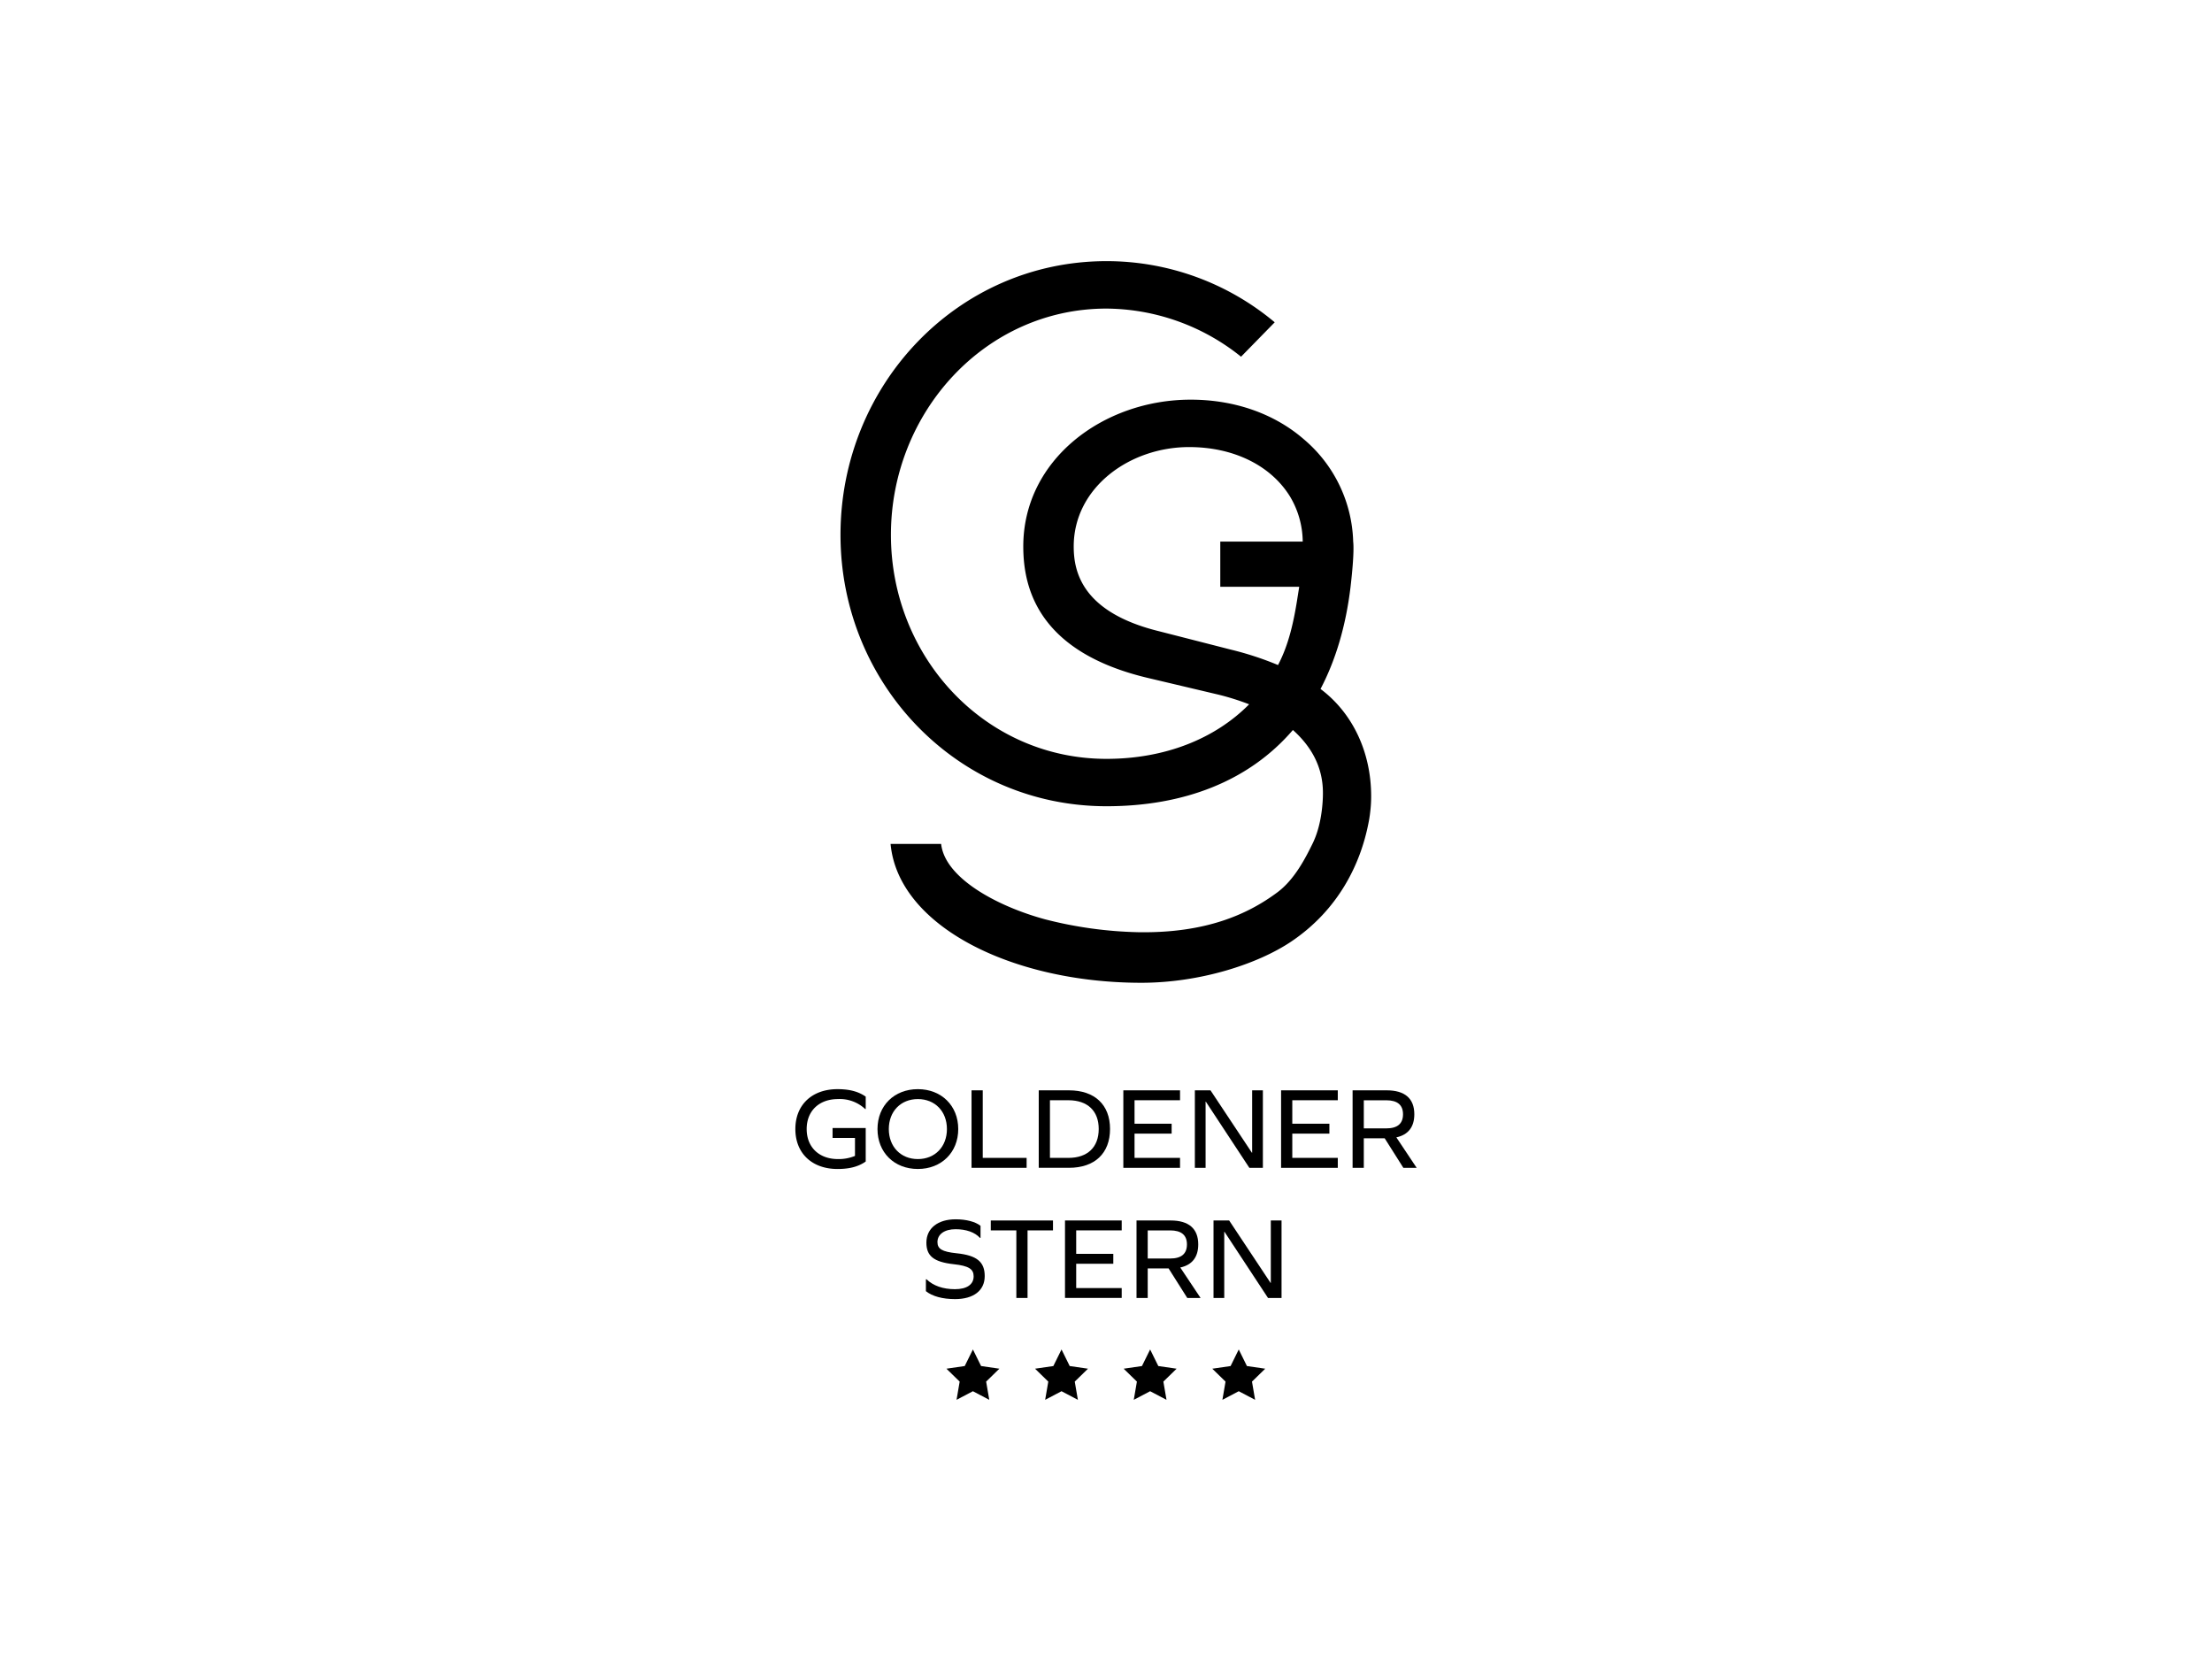 <?xml version="1.0" encoding="UTF-8"?>
<svg xmlns="http://www.w3.org/2000/svg" xmlns:xlink="http://www.w3.org/1999/xlink" width="737" height="553" viewBox="0 0 737 553">
  <defs>
    <clipPath id="a">
      <rect width="207.006" height="379.364"></rect>
    </clipPath>
  </defs>
  <rect width="737" height="553" fill="rgba(255,255,255,0)"></rect>
  <g transform="translate(265 87)">
    <g clip-path="url(#a)">
      <path d="M3.771,157.273c0,6.066,4.16,10,10.419,10a14.189,14.189,0,0,0,5.675-1.054v-5.986H12.4v-3.3h11.04v11.157c-2.449,1.709-5.4,2.487-9.407,2.487C5.56,170.57,0,165.36,0,157.273S5.56,143.98,14.035,143.98c4,0,6.959.778,9.407,2.489v4.121h-.194a12.343,12.343,0,0,0-9.059-3.305c-6.26,0-10.419,3.928-10.419,9.988" transform="translate(0 131.883)"></path>
      <path d="M41.186,157.273c0,7.779-5.6,13.3-13.452,13.3-7.89,0-13.45-5.518-13.45-13.3s5.56-13.293,13.45-13.293c7.854,0,13.452,5.52,13.452,13.293m-23.132,0c0,5.874,3.966,10,9.68,10s9.681-4.121,9.681-10-3.966-9.988-9.681-9.988-9.68,4.117-9.68,9.988" transform="translate(13.084 131.883)"></path>
      <path d="M30.637,170V144.183H34.37v22.509H48.987V170Z" transform="translate(28.063 132.069)"></path>
      <path d="M52.392,144.184c8.593,0,13.686,4.819,13.686,12.866,0,8.124-5.093,12.946-13.686,12.946H42.324V144.184ZM52.2,166.691c6.376,0,10.107-3.537,10.107-9.641,0-6.024-3.73-9.565-10.107-9.565H46.056v19.206Z" transform="translate(38.768 132.07)"></path>
      <path d="M73.128,155.3v3.305H60.766v8.087H75.927V170H57.034V144.184H75.927v3.3H60.766V155.3Z" transform="translate(52.242 132.069)"></path>
      <path d="M87.626,170l-14.5-22.041h-.079V170H69.472V144.183H74.68l13.8,20.8h.077v-20.8h3.577V170Z" transform="translate(63.635 132.069)"></path>
      <path d="M100.56,155.3v3.305H88.2v8.087h15.161V170H84.466V144.184h18.893v3.3H88.2V155.3Z" transform="translate(77.369 132.069)"></path>
      <path d="M96.9,170V144.183h11.352c6.066,0,9.214,2.723,9.214,7.97,0,4.236-2.021,6.842-5.987,7.7L118.246,170h-4.434l-6.219-9.835h-6.959V170Zm11.2-13.138c3.732,0,5.6-1.556,5.6-4.7q0-4.667-5.6-4.667h-7.465v9.371Z" transform="translate(88.76 132.069)"></path>
      <path d="M40.9,168.787v4h-.2c-1.711-1.866-4.585-2.878-8.124-2.878-3.654,0-6.028,1.675-6.028,4.278,0,2.255,1.477,3.225,6.338,3.732,6.921.7,9.409,2.953,9.409,7.62,0,4.78-3.694,7.656-9.875,7.656-4.16,0-7.583-.931-9.72-2.642v-3.966h.2c2.253,2.178,5.52,3.305,9.486,3.305,3.926,0,6.219-1.556,6.219-4.278,0-2.408-1.6-3.5-6.608-4.041-6.765-.74-9.137-2.8-9.137-7.193,0-4.742,3.771-7.773,9.758-7.773,3.5,0,6.608.814,8.281,2.175" transform="translate(20.796 152.613)"></path>
      <path d="M46.231,192.626H42.5V170.117H33.984v-3.3H54.708v3.3H46.231Z" transform="translate(31.129 152.799)"></path>
      <path d="M62.983,177.932v3.305H50.62v8.087H65.783v3.3H46.889V166.814H65.783v3.3H50.62v7.815Z" transform="translate(42.95 152.798)"></path>
      <path d="M59.326,192.626V166.814H70.678c6.066,0,9.214,2.723,9.214,7.97,0,4.236-2.021,6.842-5.987,7.7l6.765,10.145H76.236l-6.219-9.835H63.058v9.835Zm11.2-13.138c3.732,0,5.6-1.556,5.6-4.7q0-4.667-5.6-4.667H63.058v9.371Z" transform="translate(54.341 152.798)"></path>
      <path d="M90.873,192.626l-14.5-22.043h-.079v22.043H72.717V166.814h5.21l13.8,20.8h.077v-20.8h3.577v25.812Z" transform="translate(66.607 152.799)"></path>
      <path d="M35.091,203.154l5.451,2.864L39.5,199.95l4.411-4.3-6.095-.885-2.725-5.522-2.725,5.522-6.095.885,4.411,4.3-1.042,6.068Z" transform="translate(24.065 173.345)"></path>
      <path d="M81.32,203.154l5.451,2.864-1.042-6.068,4.411-4.3-6.095-.885-2.725-5.522L78.6,194.767l-6.095.885,4.411,4.3-1.042,6.068Z" transform="translate(66.41 173.345)"></path>
      <path d="M65.911,203.154l5.451,2.864-1.042-6.068,4.411-4.3-6.095-.885-2.725-5.522-2.725,5.522-6.095.885,4.411,4.3-1.042,6.068Z" transform="translate(52.295 173.345)"></path>
      <path d="M50.5,203.154l5.451,2.864L54.91,199.95l4.411-4.3-6.095-.885L50.5,189.245l-2.725,5.522-6.095.885,4.411,4.3-1.042,6.068Z" transform="translate(38.18 173.345)"></path>
      <path d="M165.62,193c-.105.249-.23.519-.354.789-2.533,5.173-6.141,12.264-11.914,16.543-9.6,7.124-23.563,13.63-46.348,13.241a136.165,136.165,0,0,1-30.962-4.284c-16.025-4.345-33.415-13.759-34.66-25.12H24.537c2.531,27.36,40.448,46.254,83.548,46.254,19.545,0,38.772-6.223,49.94-13.734,15.709-10.563,23.08-25.808,25.737-39.477.188-.893.333-1.807.458-2.7.082-.665.167-1.33.228-1.995a41.153,41.153,0,0,0,.207-4.217c0-14.705-6.146-27.73-16.866-35.768,5.01-9.551,8.434-20.9,10.005-34.053h0c1.37-11.818.9-14.653.874-15.052a46.33,46.33,0,0,0-16.447-34.085c-9.68-8.411-22.89-13.19-37.7-13.19-29.039,0-55.772,19.878-55.772,48.9,0,14.021,5.091,35.166,41.5,43.807l23.7,5.608a84.59,84.59,0,0,1,10.053,3.179c-11.486,11.59-28.207,18.175-47.524,18.175-40.485,0-71.828-33.878-71.828-74.631S56,15.807,96.482,15.807a72.258,72.258,0,0,1,44.824,16.035l11.216-11.465A87.211,87.211,0,0,0,96.482,0C46.816,0,7.849,41.272,7.849,91.187c0,49.664,38.967,90.417,88.633,90.417,25.818,0,47.5-8.392,62.1-25.4,5.735,5.131,10,11.9,10,20.89,0,0,.2,8.754-2.968,15.91m-5.392-81.6c-1.309,8.62-3.012,16.368-6.6,23.16a104.842,104.842,0,0,0-15.6-5.11l-23.95-6.127c-25.985-6.357-28.519-20.106-28.519-28.27,0-19.608,18.591-33.11,38.448-33.11,14.789,0,27.272,6.106,33.671,16.556a29.763,29.763,0,0,1,4.183,14.933H134.386v15.052h26.3c-.167,1.061-.333,2.1-.458,2.916" transform="translate(7.19)"></path>
    </g>
  </g>
</svg>
